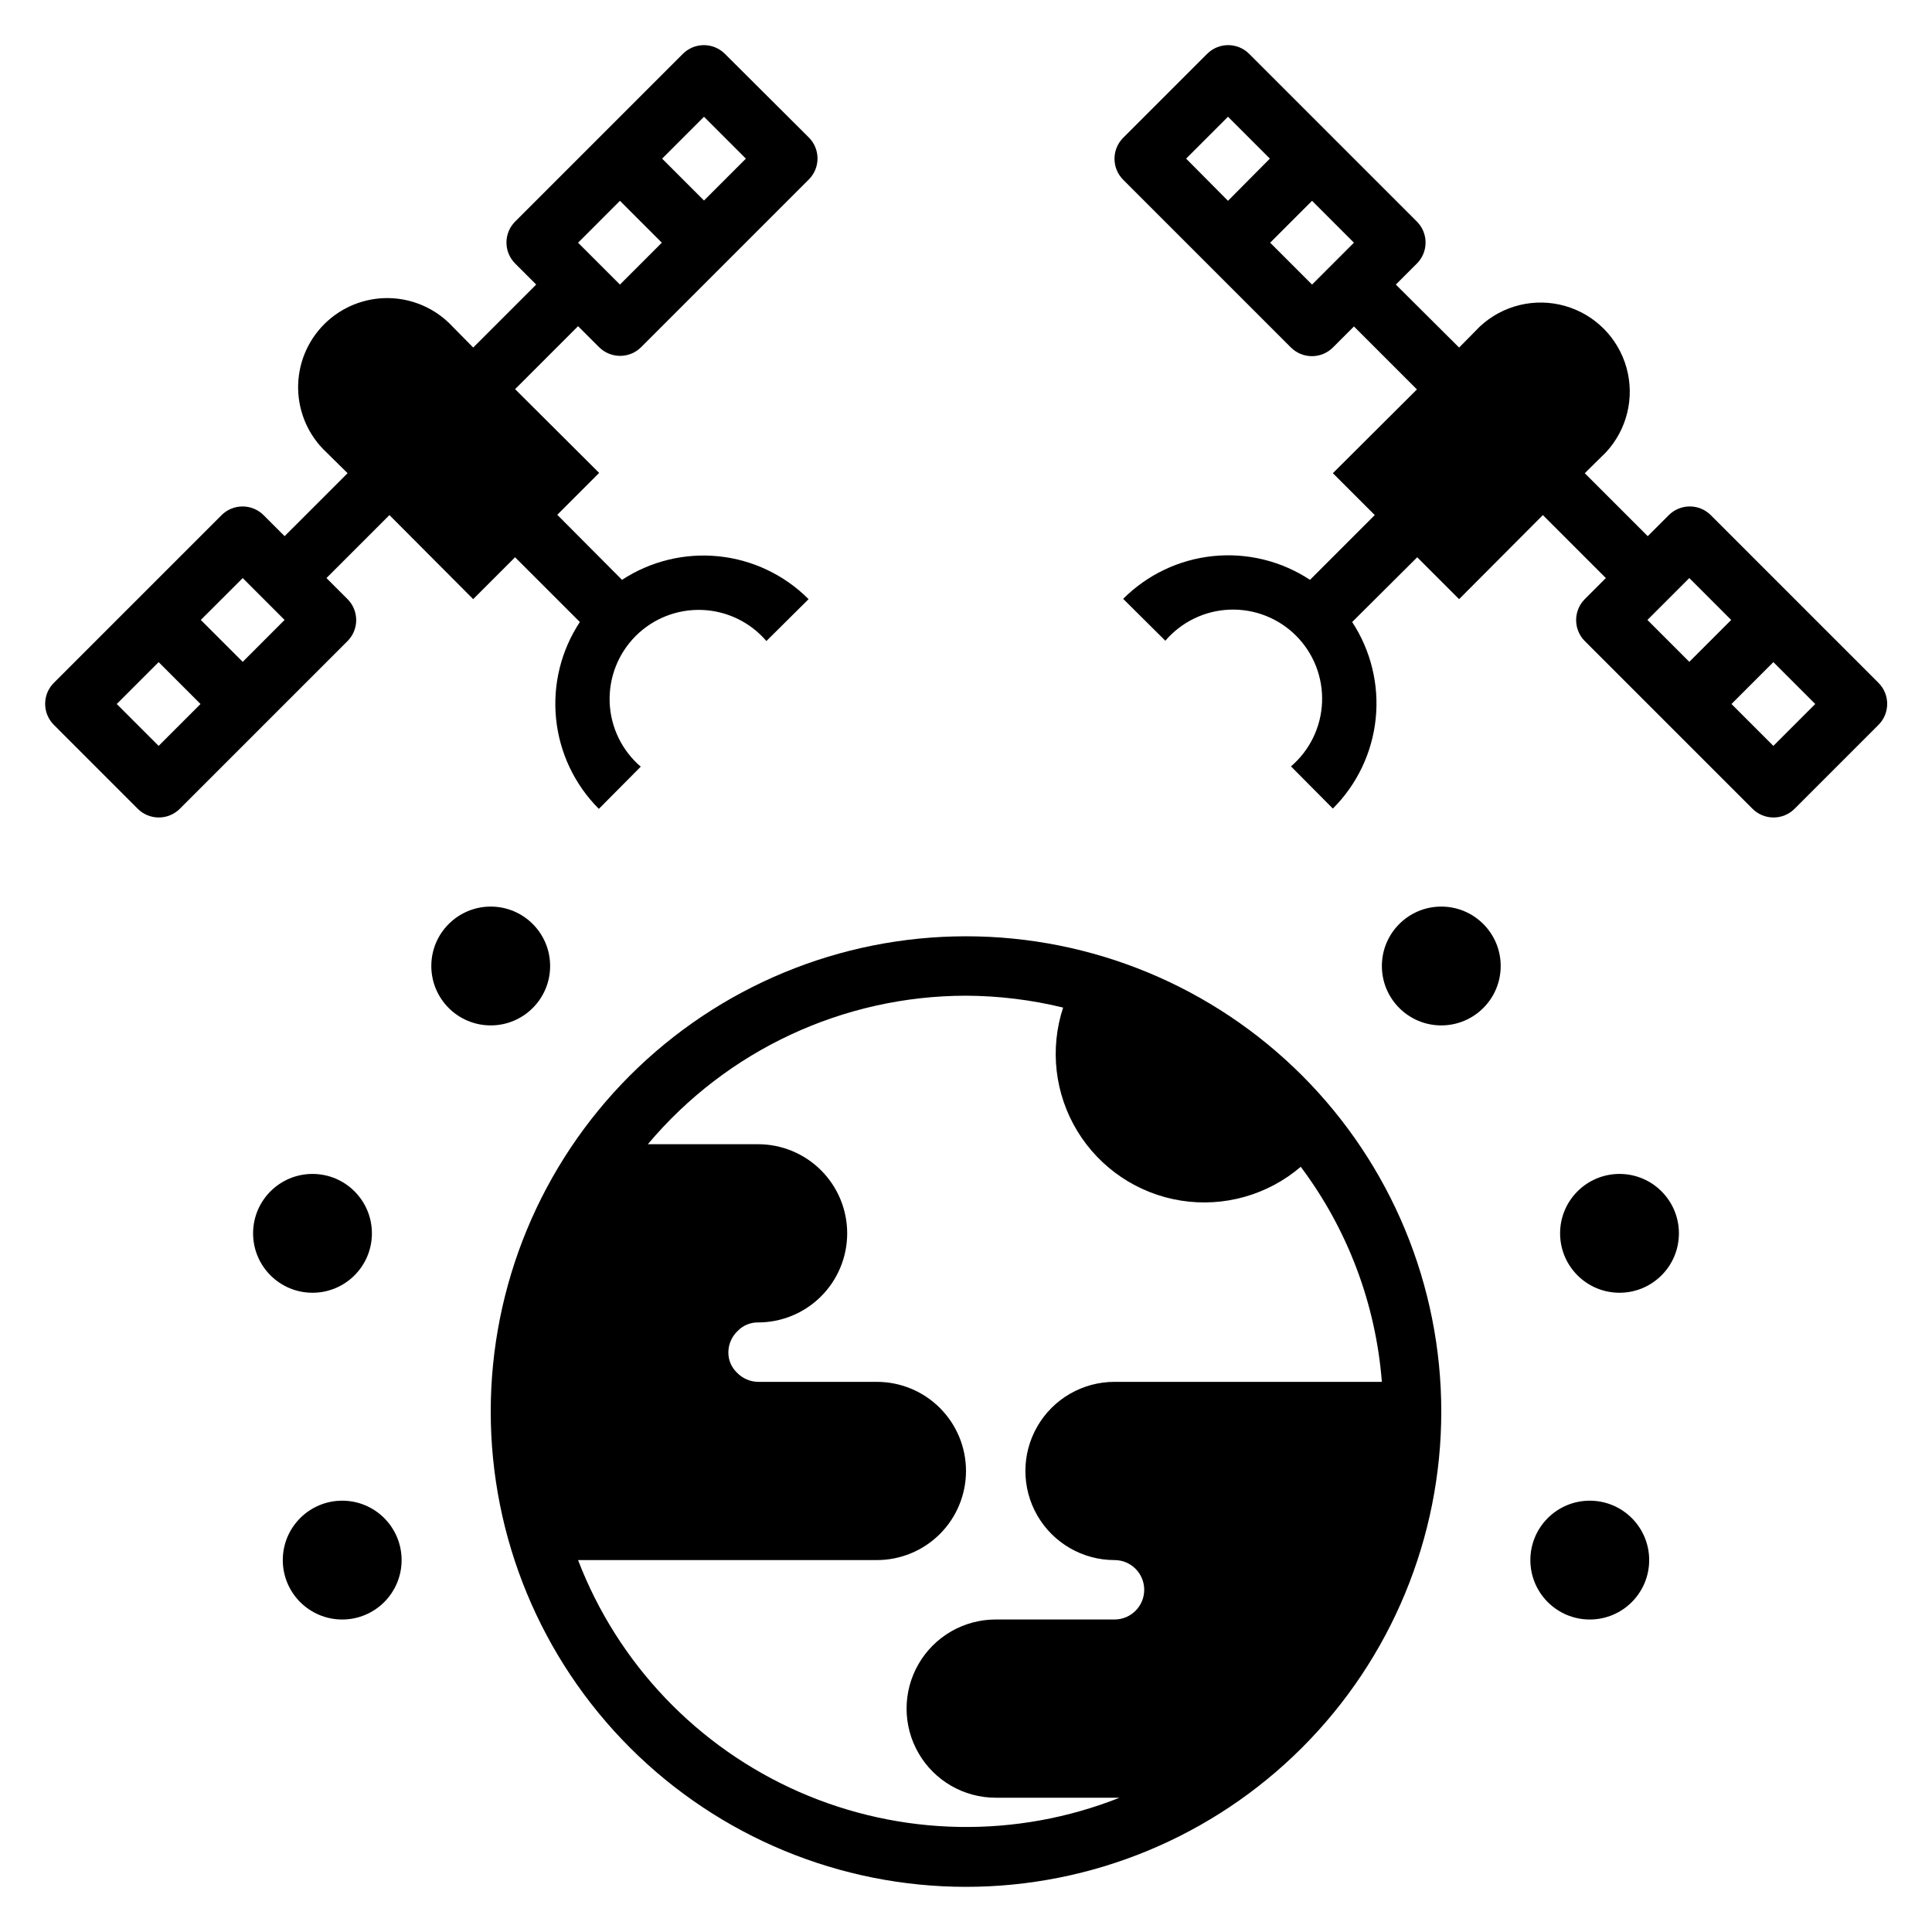 <?xml version="1.0" encoding="UTF-8"?>
<!-- Uploaded to: ICON Repo, www.svgrepo.com, Generator: ICON Repo Mixer Tools -->
<svg fill="#000000" width="800px" height="800px" version="1.1" viewBox="144 144 512 512" xmlns="http://www.w3.org/2000/svg">
 <g>
  <path d="m541.7 400c0 8.695-7.051 15.742-15.746 15.742-8.695 0-15.742-7.047-15.742-15.742s7.047-15.746 15.742-15.746c8.695 0 15.746 7.051 15.746 15.746"/>
  <path d="m289.79 400c0 8.695-7.047 15.742-15.742 15.742s-15.746-7.047-15.746-15.742 7.051-15.746 15.746-15.746 15.742 7.051 15.742 15.746"/>
  <path d="m588.93 470.85c0 8.695-7.047 15.742-15.742 15.742-8.695 0-15.746-7.047-15.746-15.742 0-8.695 7.051-15.746 15.746-15.746 8.695 0 15.742 7.051 15.742 15.746"/>
  <path d="m581.05 557.44c0 8.695-7.047 15.746-15.742 15.746s-15.746-7.051-15.746-15.746 7.051-15.742 15.746-15.742 15.742 7.047 15.742 15.742"/>
  <path d="m242.56 470.85c0 8.695-7.051 15.742-15.746 15.742s-15.742-7.047-15.742-15.742c0-8.695 7.047-15.746 15.742-15.746s15.746 7.051 15.746 15.746"/>
  <path d="m250.43 557.44c0 8.695-7.047 15.746-15.742 15.746s-15.746-7.051-15.746-15.746 7.051-15.742 15.746-15.742 15.742 7.047 15.742 15.742"/>
  <path d="m274.05 518.08c0 33.406 13.27 65.441 36.891 89.062s55.656 36.891 89.062 36.891c33.402 0 65.441-13.27 89.059-36.891 23.621-23.621 36.891-55.656 36.891-89.062 0-33.402-13.27-65.441-36.891-89.062-23.617-23.621-55.656-36.891-89.059-36.891-33.406 0-65.441 13.27-89.062 36.891s-36.891 55.66-36.891 89.062zm125.95-110.21c8.672 0.039 17.312 1.094 25.738 3.148-3.598 10.957-2.207 22.938 3.797 32.781 6.008 9.844 16.031 16.559 27.418 18.371 11.391 1.809 23-1.465 31.762-8.957 12.43 16.57 19.883 36.34 21.492 56.992h-70.848c-8.438 0-16.234 4.5-20.453 11.809-4.219 7.305-4.219 16.309 0 23.617 4.219 7.305 12.016 11.805 20.453 11.805 4.348 0 7.871 3.527 7.871 7.875s-3.523 7.871-7.871 7.871h-31.488c-8.438 0-16.234 4.5-20.453 11.809-4.219 7.305-4.219 16.309 0 23.613 4.219 7.309 12.016 11.809 20.453 11.809h32.828-0.004c-27.367 10.852-57.938 10.297-84.898-1.531-26.957-11.832-48.062-33.957-58.605-61.445h79.191c6.262 0 12.27-2.488 16.699-6.914 4.43-4.43 6.918-10.438 6.918-16.699 0-6.266-2.488-12.273-6.918-16.699-4.43-4.43-10.438-6.918-16.699-6.918h-31.488c-2.117-0.031-4.129-0.91-5.59-2.441-1.488-1.41-2.316-3.379-2.281-5.43 0.027-2.117 0.906-4.129 2.438-5.59 1.414-1.488 3.383-2.316 5.434-2.285 6.262 0 12.27-2.484 16.699-6.914s6.918-10.438 6.918-16.699c0-6.266-2.488-12.27-6.918-16.699-4.43-4.43-10.438-6.918-16.699-6.918h-29.207c20.918-24.922 51.777-39.328 84.312-39.359z"/>
  <path d="m180.53 358.36c1.465 1.453 3.445 2.273 5.508 2.281 2.094 0.016 4.106-0.809 5.59-2.281l44.477-44.477c3.055-3.07 3.055-8.031 0-11.102l-5.59-5.59 16.688-16.688 22.199 22.277 11.098-11.098 17.168 17.16c-4.996 7.57-7.219 16.633-6.301 25.656 0.918 9.02 4.922 17.449 11.336 23.859l11.098-11.18h0.004c-5-4.277-7.984-10.449-8.238-17.023-0.254-6.574 2.246-12.957 6.898-17.613 4.652-4.652 11.035-7.152 17.613-6.898 6.574 0.254 12.746 3.238 17.023 8.238l11.18-11.098v-0.004c-6.394-6.406-14.805-10.414-23.809-11.348-9.004-0.93-18.055 1.27-25.629 6.234l-17.16-17.238 11.098-11.098-22.277-22.199 16.688-16.688 5.59 5.59v-0.008c1.469 1.457 3.445 2.273 5.512 2.285 2.094 0.012 4.106-0.812 5.59-2.285l44.477-44.477c3.051-3.07 3.051-8.027 0-11.098l-22.277-22.199c-1.465-1.457-3.445-2.277-5.512-2.285-2.09-0.012-4.102 0.809-5.59 2.285l-44.477 44.477c-3.051 3.07-3.051 8.027 0 11.098l5.59 5.59-16.688 16.688-5.512-5.59v0.004c-4.367-4.691-10.453-7.402-16.859-7.516s-12.586 2.383-17.117 6.914-7.027 10.711-6.914 17.117 2.824 12.492 7.516 16.859l5.59 5.512-16.691 16.688-5.59-5.59c-1.465-1.453-3.445-2.273-5.508-2.281-2.094-0.012-4.106 0.809-5.59 2.281l-44.477 44.477c-3.055 3.07-3.055 8.031 0 11.102zm150.04-183.42 11.098 11.098-11.098 11.102-11.098-11.102zm-22.277 22.277 11.098 11.098-11.098 11.102-11.098-11.098zm-99.973 99.977 11.098 11.098-11.098 11.102-11.102-11.102zm-22.281 22.277 11.098 11.098-11.098 11.102-11.098-11.102z"/>
  <path d="m463.92 158.25-22.277 22.277c-3.051 3.07-3.051 8.027 0 11.098l44.477 44.477c1.488 1.477 3.496 2.297 5.59 2.285 2.066-0.008 4.043-0.828 5.512-2.285l5.59-5.59 16.688 16.688-22.277 22.199 11.098 11.098-17.16 17.168c-7.57-4.996-16.633-7.219-25.656-6.301-9.02 0.918-17.449 4.922-23.859 11.336l11.18 11.098v0.004c4.281-5 10.449-7.984 17.027-8.238 6.574-0.254 12.957 2.246 17.609 6.898 4.652 4.652 7.152 11.035 6.898 17.613-0.254 6.574-3.238 12.746-8.238 17.023l11.098 11.18h0.004c6.406-6.394 10.414-14.805 11.348-23.809s-1.27-18.055-6.231-25.629l17.238-17.16 11.098 11.098 22.199-22.277 16.688 16.688-5.59 5.59h0.004c-3.051 3.07-3.051 8.031 0 11.102l44.477 44.477c1.484 1.473 3.496 2.297 5.59 2.281 2.066-0.008 4.043-0.828 5.512-2.281l22.277-22.277c3.051-3.07 3.051-8.031 0-11.102l-44.477-44.477c-3.07-3.051-8.031-3.051-11.102 0l-5.59 5.59-16.688-16.688 5.59-5.512c5.617-6.027 7.684-14.547 5.461-22.48-2.227-7.93-8.426-14.129-16.359-16.355-7.934-2.227-16.453-0.156-22.48 5.461l-5.512 5.59-16.766-16.691 5.59-5.59c3.051-3.07 3.051-8.027 0-11.098l-44.477-44.477c-3.07-3.055-8.031-3.055-11.102 0zm150.04 161.22 11.098 11.098-11.098 11.098-11.098-11.098zm-22.277-22.277 11.098 11.098-11.098 11.098-11.098-11.098zm-99.977-99.977 11.098 11.098-11.098 11.102-11.098-11.098zm-22.277 0-11.098-11.18 11.098-11.098 11.098 11.098z"/>
 </g>
</svg>